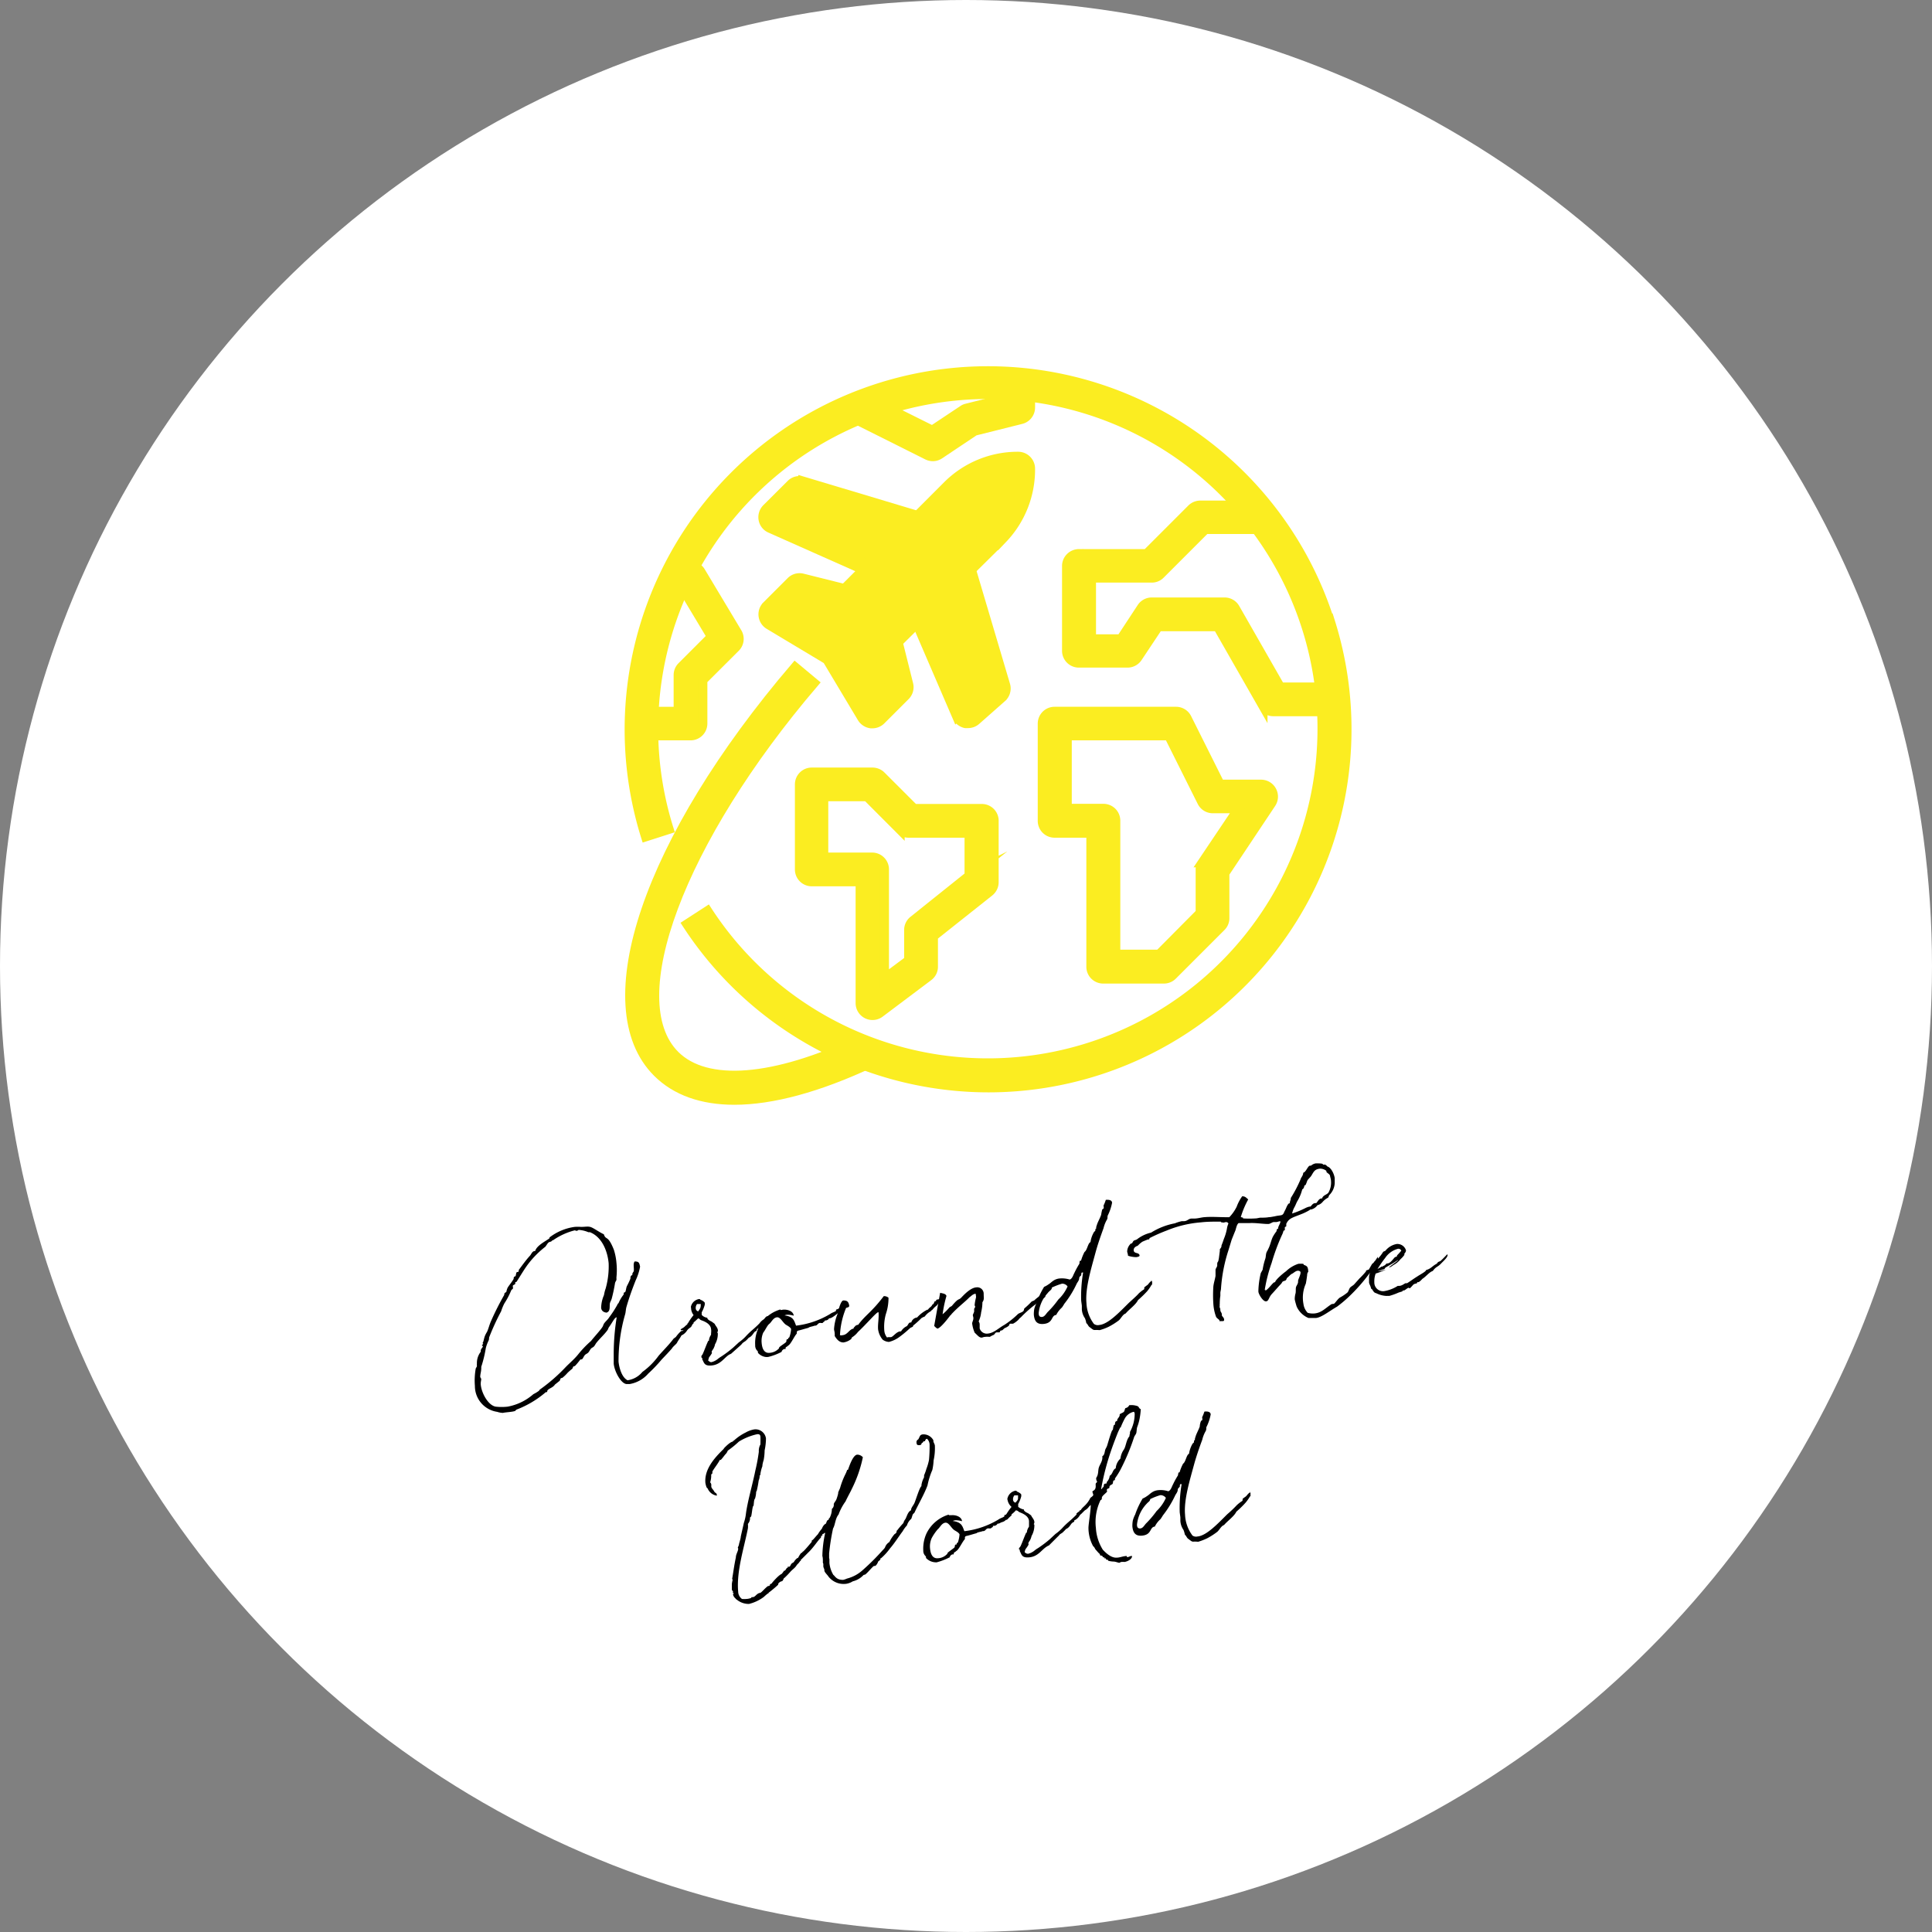 <svg xmlns="http://www.w3.org/2000/svg" height="260" width="260" viewBox="0 0 260 260"><rect x="0" y="0" width="260" height="260" fill="#808080" stroke="none"/><defs><style>.cls-1{fill:#fff;}.cls-2{fill:#fbed21;stroke:#fbed21;stroke-miterlimit:10;stroke-width:1.27px;}</style></defs><title>offer_img03</title><g id="Layer_2" data-name="Layer 2"><g id="レイヤー_1" data-name="レイヤー 1"><circle class="cls-1" cx="130" cy="130" r="130"/><path class="cls-2" d="M179,83.76A48.25,48.25,0,1,0,86.9,112.59l3.12-1a45,45,0,1,1,5.19,11l-2.75,1.78a48.43,48.43,0,0,0,40.58,22,48.23,48.23,0,0,0,46-62.65Z"/><path class="cls-2" d="M123.47,72.8l.94-3.13-16.34-4.9a1.62,1.62,0,0,0-1.63.41l-3.27,3.26a1.65,1.65,0,0,0-.45,1.46,1.61,1.61,0,0,0,.94,1.19l14.71,6.54,1.33-3-12.53-5.57.89-.89Z"/><path class="cls-2" d="M138.66,63.06A1.64,1.64,0,0,0,137,61.43h0a13.37,13.37,0,0,0-9.52,3.94L113.64,79.23,108,77.82a1.63,1.63,0,0,0-1.55.43l-3.27,3.27a1.64,1.64,0,0,0,.32,2.56l7.82,4.69L116,96.59a1.66,1.66,0,0,0,1.21.79h.19a1.64,1.64,0,0,0,1.16-.48l3.27-3.27a1.62,1.62,0,0,0,.43-1.55l-1.41-5.64,14.08-13.94A13.46,13.46,0,0,0,138.66,63.06ZM117.89,84.78a1.64,1.64,0,0,0-.44,1.56L118.86,92l-1.13,1.14-3.83-6.38a1.58,1.58,0,0,0-.56-.56L107,82.35l1.14-1.13,5.64,1.41a1.64,1.64,0,0,0,1.55-.43l14.52-14.52a10.07,10.07,0,0,1,5.45-2.83,10.14,10.14,0,0,1-2.66,5.37Z"/><path class="cls-2" d="M135.32,92.23l-4.91-16.56-3.13.93,4.6,15.56-1,.88-5.45-12.65-3,1.3,6.34,14.71a1.67,1.67,0,0,0,1.15.95,2.21,2.21,0,0,0,.35,0,1.64,1.64,0,0,0,1.09-.41l3.46-3.06A1.63,1.63,0,0,0,135.32,92.23Z"/><path class="cls-2" d="M115.82,140c-11.64,5.52-20.77,6.23-25,2-7.41-7.41.64-28.94,18.72-50.09L107,89.79C87.18,113,79.55,135.4,88.46,144.31c2.49,2.49,6,3.73,10.37,3.73,5.08,0,11.31-1.69,18.39-5Z"/><path class="cls-2" d="M171.15,106.42a1.63,1.63,0,0,0-1.44-.86h-5.53l-4.45-8.9a1.63,1.63,0,0,0-1.46-.91H141.92a1.63,1.63,0,0,0-1.63,1.64v13.07a1.63,1.63,0,0,0,1.63,1.64h4.91v18a1.63,1.63,0,0,0,1.63,1.63h8.17a1.63,1.63,0,0,0,1.16-.48l6.54-6.54a1.6,1.6,0,0,0,.48-1.15v-6.05l6.26-9.39A1.64,1.64,0,0,0,171.15,106.42Zm-9.34,9.67a1.64,1.64,0,0,0-.27.91v5.86L156,128.44h-5.87v-18a1.63,1.63,0,0,0-1.63-1.63h-4.9V99h13.7l4.45,8.9a1.63,1.63,0,0,0,1.46.91h3.49Z"/><path class="cls-2" d="M172.29,92.48l-6.07-10.61a1.63,1.63,0,0,0-1.41-.83H155a1.62,1.62,0,0,0-1.36.73L150.86,86h-4V77.77H155a1.6,1.6,0,0,0,1.15-.48l6.06-6.06h7.5V68h-8.17a1.66,1.66,0,0,0-1.16.47l-6.06,6.06h-9.13a1.64,1.64,0,0,0-1.63,1.64V87.58a1.63,1.63,0,0,0,1.63,1.63h6.54a1.63,1.63,0,0,0,1.36-.72l2.78-4.18h8l6.07,10.62a1.62,1.62,0,0,0,1.41.82h6.54V92.48Z"/><path class="cls-2" d="M132.12,108.83H123l-4.43-4.43a1.66,1.66,0,0,0-1.16-.47h-8.17a1.63,1.63,0,0,0-1.63,1.63V117a1.63,1.63,0,0,0,1.63,1.64h6.54V135a1.64,1.64,0,0,0,2.62,1.31l6.53-4.91a1.6,1.6,0,0,0,.66-1.3V126l7.56-6a1.65,1.65,0,0,0,.61-1.27v-8.18A1.63,1.63,0,0,0,132.12,108.83Zm-1.64,9-7.56,6.05a1.62,1.62,0,0,0-.61,1.27v4.09L119,131.71V117a1.63,1.63,0,0,0-1.64-1.63h-6.53v-8.18h5.86l4.42,4.43a1.64,1.64,0,0,0,1.16.48h8.17v5.75Z"/><path class="cls-2" d="M99.19,85.1l-4.9-8.17a1.64,1.64,0,0,0-1.4-.79H91.25v3.27H92l3.77,6.28-4,4a1.64,1.64,0,0,0-.48,1.16v4.9h-4.9V99h6.54a1.63,1.63,0,0,0,1.63-1.63V91.53L99,87.1A1.63,1.63,0,0,0,99.19,85.1Z"/><path class="cls-2" d="M135.39,51.62v2l-5.3,1.33a1.48,1.48,0,0,0-.51.23l-4.12,2.74-9-4.48L115,56.35l9.81,4.91a1.7,1.7,0,0,0,.73.17,1.65,1.65,0,0,0,.9-.28L131.15,58l6.27-1.57a1.64,1.64,0,0,0,1.24-1.58V51.62Z"/><polygon class="cls-2" points="108.19 71.67 118.71 76.89 113.27 80.56 106.92 80.56 106.92 83.1 113.27 88.18 118.35 93.26 118.35 91.99 119.32 83.37 123.43 81.83 131.05 94.53 133.59 91.99 128.51 76.75 134.86 69.13 136.13 62.78 132.32 65.32 124.41 73.08 108.19 66.59 105.65 70.4 108.19 71.67"/><path d="M80.9,176a4.52,4.52,0,0,1,.38-1.71,5.16,5.16,0,0,1,.23-.9,11,11,0,0,0,.4-3.38c-.14-1.58-.85-3.45-2.41-4.14-.15-.09-.27,0-.38-.07a3.93,3.93,0,0,0-1.18-.28c-.19,0-.22.12-.28.12a.68.68,0,0,1-.3-.07,9,9,0,0,0-2.91,1.32c-.14.07-.11,0-.2.12s-.3.09-.44.21-.29.4-.42.56a12.47,12.47,0,0,0-2.19,2.17c-.6.76-1.1,1.65-1.68,2.54-.06.08-.19,0-.18.14s0,.08,0,.14-.24.16-.3.21,0,.27,0,.38-.21.18-.26.33a10.07,10.07,0,0,1-.9,1.71,6.48,6.48,0,0,0-.44,1.07A31.88,31.88,0,0,0,65.82,180c0,.09,0,.28-.07.41a5.21,5.21,0,0,0-.37,1,16.53,16.53,0,0,1-.62,2.55,1,1,0,0,1,0,.27c0,.35-.14.72-.13,1.07,0,.08.12.17.13.3s-.09.4-.06.75c.11,1.15,1,2.77,2,2.95a7.15,7.15,0,0,0,1.62,0,7.22,7.22,0,0,0,3.46-1.68,4.7,4.7,0,0,0,.73-.44c.06-.05.11-.16.17-.2a23.34,23.34,0,0,0,3.52-3.08c.53-.53,1.09-1,1.58-1.6a14,14,0,0,1,1.76-1.84c.41-.53,1.3-1.49,1.53-1.88.1-.14.12-.32.23-.48.22-.31.51-.52.69-.83a14.14,14.14,0,0,0,1.1-1.7c0-.08.14-.18.16-.22a4.75,4.75,0,0,1,.65-1.1c.07-.09,0-.21.08-.3s.16,0,.17-.1c.11-.23.1-.52.22-.78a9.87,9.87,0,0,0,.47-1c0-.09,0-.25.07-.36s.2-.08.19-.18a.61.61,0,0,0,0-.13,1.49,1.49,0,0,1,.18-.3c.09-.43-.13-1,.13-1.34.58,0,.62.19.73.7a7.34,7.34,0,0,1-.6,1.86c-.49,1.25-.84,2.21-1.22,3.51-.1.3-.1.68-.18,1a22.65,22.65,0,0,0-.9,6.37c0,.2.23,2.05,1.21,2.55a3.14,3.14,0,0,0,2-1.12,9.68,9.68,0,0,0,2.19-2.19c.53-.61,1.46-1.54,2-2.28.07-.07.25-.17.33-.26.18-.26.63-.78.78-.79s.06,0,.1,0,.08,0,.17-.22.82-.74.82-.76c.07-.2,0-.2.35-.33,0,1-.38.72-.76,1.3a1.76,1.76,0,0,1-.73.62c-.14.31-.42.64-.6,1-.12.2-.52.47-.69.77-.36.41-.82.9-1.35,1.45a20.1,20.1,0,0,1-1.82,1.91,4.25,4.25,0,0,1-2.51,1.41h-.41c-.75-.06-1.63-1.68-1.73-2.75,0-.41,0-.79,0-1.23a31.31,31.31,0,0,1,.4-5,.07.07,0,0,0,0,0c-.27,0-.56.67-1,1.27-.12.13-.14.34-.27.5-.41.56-1,1.08-1.45,1.65-.11.13-.21.37-.35.51s-.31.17-.42.32-.22.38-.35.51-.32.18-.45.33-.2.35-.31.49-.24.06-.3.11a8.61,8.61,0,0,1-.69.83c-.06.07-.21.06-.26.13s-.08.25-.16.3-.41.33-.62.54a4.59,4.59,0,0,1-.63.61c0,.05-.2.06-.26.11s-.1.26-.15.33l-.64.51c-.22.35-.64.47-.88.66s-.1.26-.19.33-.19,0-.24.1a13.24,13.24,0,0,1-3.81,2.26c-.16.06-.19.2-.27.21-.4.14-1.27.16-1.6.25a2.67,2.67,0,0,1-.78-.14,3.51,3.51,0,0,1-3-3.48,9.1,9.1,0,0,1,.1-2.27c0-.17.19-.27.17-.47s0-.21,0-.29a2.46,2.46,0,0,1,.52-1.58.48.48,0,0,1,0-.17c0-.2.29-.44.28-.54s-.11-.09-.12-.15.14-.12.17-.23l0,0s-.09-.05-.09-.09h0c.17-.18.15-.6.38-1.09a4.36,4.36,0,0,1,.23-.42c.21-.46.29-.9.55-1.48a36.72,36.72,0,0,1,1.76-3.48c0-.07,0-.21.1-.28s.14-.08.18-.12a2.53,2.53,0,0,1,.14-.49c.08-.22.57-.78.82-1.22.06-.11,0-.21.08-.3s.16-.07.2-.12.07-.36.12-.47.22-.06.28-.13,0-.23.08-.29c.33-.43.9-1.25,1.45-1.84.19-.2.3-.61.63-.64h.08c.2-.75,1.44-1.34,1.92-1.71,0,0,0-.17.09-.18a7.12,7.12,0,0,1,3.3-1.36,6.24,6.24,0,0,1,.87,0c.67,0,1-.13,1.46.09s1.06.66,1.6.9c.29.88.52,0,1.35,2.08a8,8,0,0,1,.35,1.77,9.54,9.54,0,0,1,0,1.93.2.2,0,0,0,0,.09c0,.08,0,.18,0,.26s-.14.24-.19.43a21.57,21.57,0,0,1-.45,2.12c-.07.22-.19.41-.24.6-.08.47.1,1.1-.46,1.27C81.08,176.58,80.93,176.28,80.9,176Z"/><path d="M103.3,177.24a.19.19,0,0,0,0,.1c0,.23-.35.47-.67.81a1.81,1.81,0,0,1-.71.69h0c-.1,0-.05.17-.09.22s-.21.12-.29.19c-.22.27-.36.59-.78.78a4.18,4.18,0,0,1-.42.43s-.37.24-.43.31-.07.11-.32.34l-1.19,1.06c-.08.05-.22.1-.3.15-.7.46-1.14,1.33-2.34,1.44-1,.09-1-.37-1.26-.84,0-.09.06-.11,0-.15s-.11-.07-.11-.14,0-.08,0-.15l.16-.22c.28-.61.49-1.25.75-1.79,0-.06.12,0,.12-.11a.61.61,0,0,1,0-.11,1.69,1.69,0,0,1,.27-.62s0-.06,0-.13.05-.41,0-.64c-.05-.6-.66-.94-1.13-1.12-.63-.22-.19-.21-.63-.32,0,.05-.06.07-.1.11-.4.41-.52.43-.52.49l.08,0h0s-.06.08-.29.29l-.08.07a2.41,2.41,0,0,1-.32.32l-.12,0a1,1,0,0,1-.6.33c-.2,0-.37,0-.38-.09s.38-.24.53-.4l0,0a.06.06,0,0,1,0,0h0a3.1,3.1,0,0,1,.37-.32c0-.07,0-.13.07-.13h0a7.83,7.83,0,0,1,.77-1.11A1.63,1.63,0,0,1,93,176a.33.33,0,0,1,0-.23,1.35,1.35,0,0,1,1.08-.95c.18,0,.17.13.22.12s.45.19.55.39a1.7,1.7,0,0,0,0,.23v0a4.4,4.4,0,0,1-.42,1.05v.09a1.49,1.49,0,0,1,0,.25,1.24,1.24,0,0,0,.76.39v.06c0,.1.2.29.56.44,0,0,.42.3.43.32.13.3.39.5.43.85a.36.36,0,0,1-.1.3.16.16,0,0,1,.09.14,2.77,2.77,0,0,1-.38,1.47,1.39,1.39,0,0,1-.15.45c-.06.19-.14.22-.25.43s0,.21,0,.28a5.15,5.15,0,0,1-.4.59c-.11.33,0,.07-.13.41.14.11.25.25.46.23a2.19,2.19,0,0,0,.89-.46,4.6,4.6,0,0,1,.45-.31,15.54,15.54,0,0,0,1.59-1.2l.75-.69a6.18,6.18,0,0,0,.85-.72c.85-.93,1-.9,1.93-1.84a1.89,1.89,0,0,1,.59-.55c.14-.13.26-.39.48-.41a.14.14,0,0,1,.11,0A.91.91,0,0,1,103.3,177.24Zm-9-1.55a.54.54,0,0,0,0-.2l-.49,0a.83.83,0,0,0-.18.6.44.44,0,0,0,.33.39C94.12,176.23,94.33,176,94.29,175.69Z"/><path d="M113.05,176c.09,0,.09.05.15.05a.19.19,0,0,0,.08-.05l-.11.42a2.1,2.1,0,0,1-.27.19c-.23.17-.9.77-1.23.8-.07,0-.07,0-.09,0a.58.58,0,0,1-.45.29H111s0,0,0,.06-.22.14-.27.27a.68.68,0,0,1-.33,0c-.35,0-.37.35-.68.37h-.1c-.22.11-.71.15-.82.29-.67.18-.79.23-1.46.4-.19.18-.06.23-.13.4-.36.39-.8,1.45-1.16,1.6,0,.07-.34.2-.33.3s0,.1,0,.15h-.16a.52.52,0,0,0-.38.39,7.74,7.74,0,0,1-1.75.67,1.34,1.34,0,0,1-.48,0,1.65,1.65,0,0,1-.91-.5c-.09-.08,0-.21-.09-.28a1,1,0,0,1-.32-.79,4.69,4.69,0,0,1,3.4-4.81v0s0,.08.06.08l.29-.05c.56-.05,1.37.17,1.44.81a3,3,0,0,0-.9-.13,1.23,1.23,0,0,0-.34.09c1.19.16,1.28.67,1.55,1.38a11.55,11.55,0,0,0,4.57-1.56c.34-.24.48-.21.82-.43a.23.23,0,0,1,0-.17,1.75,1.75,0,0,0,.4-.16Zm-6.59,2.84c-.13-.26-.5-.44-.69-.56-.45-.3-.74-1.08-1.24-1s-.71.66-1,.88-.56.88-.81,1.17a2.76,2.76,0,0,0-.22,1.39c.05.64.27,1.41,1.05,1.34a1.86,1.86,0,0,0,1.22-.54c.06,0,.06-.18.14-.25.25-.21.59-.42.8-.59s.06-.27.17-.41.21,0,.2-.08,0-.08,0-.12.1,0,.15-.12A3.83,3.83,0,0,0,106.46,178.87Z"/><path d="M126.36,175.28l-.24.35-.38.33-.32.36-.07,0s0,.07-.09.14a2.41,2.41,0,0,0-.81.71,3,3,0,0,0-.44.21,11.5,11.5,0,0,1-1.11,1s-.05.17-.07.17c-.18.1-.26.09-.41.23a15.53,15.53,0,0,1-1.38,1.14,3.93,3.93,0,0,1-1.41.67,1.58,1.58,0,0,1-.84-.3,2.75,2.75,0,0,1-.62-1.4c-.06-.68.13-1.48.06-2.29,0,0,0,0-.06,0-.23,0-1.58,1.6-2.71,2.65a3,3,0,0,1-.79.72c-.07.07-.08.21-.16.26a2.16,2.16,0,0,1-1,.43c-.51,0-.84-.32-1.18-.87a1.63,1.63,0,0,0,0-.31c0-.21-.07-.41-.09-.6a6.56,6.56,0,0,1,.49-2.1c.1-.5.41-1.73.76-1.77.55,0,.68.19.78.62s-.43.24-.45.49a10.76,10.76,0,0,0-.78,3.56.62.62,0,0,0,.36,0c.68-.06.88-.8,1.47-.88v0c0-.23.21-.2.21-.37h0c.12,0,.15-.11.3-.13l.1,0c1-1.35,1.84-1.73,3.45-3.87a.91.91,0,0,1,.64.21,6.67,6.67,0,0,1-.36,2.22A6.37,6.37,0,0,0,119,179a1.7,1.7,0,0,0,.38,1,.39.39,0,0,1,.14-.05c.1,0,.23,0,.34,0,.32,0,.74-.73,1.29-.78h.11a1.78,1.78,0,0,1,.71-.67c.2-.06.28-.5.51-.52a.29.29,0,0,1,.15,0,.93.93,0,0,1,.79-.68,4.63,4.63,0,0,1,1.38-1.05h.08c.25-.38.41-.29.62-.72h0c.21,0,.21-.41.34-.42h.06c.06,0,.08,0,.08-.07s0,0,0-.05,0-.09.42-.15Z"/><path d="M130.83,178.11c0-.22.19-.47.16-.76,0-.1-.06-.24-.07-.35s.19-.39.18-.57,0-.16,0-.27.15-.16.13-.36c0,0-.06-.08-.07-.16a6.38,6.38,0,0,1,.18-1,0,0,0,0,0,0,0l0,0a.57.57,0,0,0,0-.23,1.44,1.44,0,0,0-.05-.31c-.39.06-.55.3-.81.47-.66.68-1.56,1.33-2.45,2.3,0,.07-.11.11-.15.16s-1.24,1.69-1.73,1.77a1.58,1.58,0,0,1-.43-.37l.8-4.45c.34.09.74.1.85.42a17.13,17.13,0,0,0-.52,2.47,7.11,7.11,0,0,0,.91-.91c.12-.11.22-.12.34-.22,1-1.19.85-.68,1.28-1.13s1.24-1.3,2-1.36a.86.86,0,0,1,1,.84c0,.63.09.78-.17,1.16a5.77,5.77,0,0,1-.17,1.34,3.83,3.83,0,0,1-.34,1.24.71.71,0,0,1,.14.38c0,.18,0,.4,0,.56a1,1,0,0,0,1.14.69c.76-.07,1.48-.78,2.16-1.15a11.45,11.45,0,0,0,1.84-1.46c.19-.16.5-.21.69-.37s.09-.32.21-.42a10.85,10.85,0,0,0,.94-.89c.09-.07.28-.11.38-.18.38-.37.6-.47,1-.83a8.31,8.31,0,0,1,.76-.78c.06,0,.1.24.11.3,0,.33-.22.4-.34.59s0,.24-.1.28c-.21.25-.92.44-1,.78a16.3,16.3,0,0,0-2.25,1.95c-.33.25-.19.24-.52.5a2.75,2.75,0,0,1-.53.36H136c-.35,0,.18.18-.8.6-.1.07-.21.2-.31.27s-.2,0-.28.11,0,.17-.17.18h-.25c-.3,0-.28.25-.48.35-.4.16-.42.25-.56.26a2.21,2.21,0,0,0-.56,0c-.21,0-.35.09-.49.1-.33,0-.51-.28-.93-.66A4.41,4.41,0,0,1,130.83,178.11Z"/><path d="M147.94,178.31c1.22-.11,2.77-1.79,4-3,.23-.21,1.12-1,1.3-1.24a6,6,0,0,1,.58-.47c.2-.1.16-.1.18-.37a1.35,1.35,0,0,0,.25-.19l0,0a1,1,0,0,0,.25-.19c.37-.49.44-.41.44-.45a.21.21,0,0,1,0-.12,1.27,1.27,0,0,1,.12.26.74.74,0,0,0,0,.31l-.1.07a5.08,5.08,0,0,1-.6.87,15.29,15.29,0,0,1-1.22,1.18c-.26.59-1.26,1.3-1.65,1.79-.4.14-.59.62-.91.92a9.16,9.16,0,0,1-1.38.87A6.85,6.85,0,0,1,148,179h-.06c-.9-.08-.57.16-1.3-.4-.18-.1-.27-.43-.45-.54a3.16,3.16,0,0,0-.18-.65,2.32,2.32,0,0,1-.42-1.2c0-.15,0-.31,0-.44s-.06-.47-.09-.74a19.08,19.08,0,0,1,.26-3.78l-.12,0c-.17,0-.1.3-.14.37s-.21.16-.26.33c0,.35-.2.54-.34.8a13.4,13.4,0,0,1-1.67,2.71,5.44,5.44,0,0,1-.32.5,3.39,3.39,0,0,0-.77,1c-.72.06-.35,1.09-1.71,1.21-.83.07-1.21-.3-1.3-1.23a3.92,3.92,0,0,1,.06-.8,3.69,3.69,0,0,1,.32-.81,10.09,10.09,0,0,1,1-2.15,3.1,3.1,0,0,0,.61-.35c.33-.17.66-.7,1.48-.78a3.59,3.59,0,0,1,1.37.15c.36-.16.44-.58.62-.91a12.07,12.07,0,0,1,.68-1.24c0-.09,0-.38.11-.39h.1a6.21,6.21,0,0,1,.47-1.18c.36-.22.46-1.2.8-1.32a3.69,3.69,0,0,1,.46-1.33c0-.06.21-.16.2-.26s0-.08,0-.13.12-.09.11-.13,0-.25.07-.38c.11-.43.42-.93.6-1.45a5,5,0,0,1,.13-.65c0-.11.13-.12.19-.2s0-.29,0-.4a4.49,4.49,0,0,0,.24-.56v0c0-.09.07-.12.06-.2.6-.05.82.12.85.38a6.5,6.5,0,0,1-.59,1.74c-.05.17,0,.38-.08.5a4.29,4.29,0,0,0-.48,1.19c-.43,1.18-.81,2.27-1.1,3.36-.56,2.08-1.38,4.71-1.2,6.71a5,5,0,0,0,1,2.81A.88.88,0,0,0,147.94,178.31Zm-6.39-5c0,.25-.28.38-.45.58a4.72,4.72,0,0,0-1.32,2.82c0,.25.05.55.44.52s.56-.47.85-.74a12.65,12.65,0,0,0,1.35-1.6,5.47,5.47,0,0,0,1.25-1.77.9.9,0,0,0-.74-.37A8.67,8.67,0,0,0,141.55,173.28Z"/><path d="M185.46,169.8a6.93,6.93,0,0,1-1.17,1.58,23.61,23.61,0,0,1-2.8,3.16,16.94,16.94,0,0,1-1.55,1.3c-1,.57-2.09,1.46-2.85,1.53-.33,0-.72,0-1,0a3,3,0,0,1-1.59-1.54s-.23-.72-.26-1a2.82,2.82,0,0,1,.11-.78c.06-.28,0-.65.07-.86s.29-.46.27-.73c0,0,0,0,0-.08,0-.2.36-.84.33-1.15,0-.16-.23-.23-.35-.22-.31,0-.63.35-.8.41s-.46.41-.67.56c-.06.09-.08.25-.18.32s-.34.12-.4.17-.13.21-.22.31c-.36.36-.77.86-1.23,1.35s-.41,1-.82,1-1-1-1-1.32c0,0,0-.1,0-.11v-.08a11.54,11.54,0,0,1,.32-2.29s.25-.46.25-.46a8.69,8.69,0,0,1,.36-1.48c.08-.24.06-.53.14-.78s.18-.31.22-.46c.32-.59.38-1.11.64-1.68a5.33,5.33,0,0,1,.49-.75c.07-.13,0-.35.24-.37v-.08c0-.25.32-.64.3-.9a.25.25,0,0,0-.18,0,3.11,3.11,0,0,1-.36.09s-.17,0-.35,0-.38.18-.65.25c-.55.05-1.88-.18-2.64-.11H168c-.14,0-.33,0-.5,0l-.28,0-.54,0c-.27.22-.34.78-.43,1s-.41,1-.51,1.27l-.43,1.41a21.2,21.2,0,0,0-1,5.24s-.09.42-.08.46l0,.4a7,7,0,0,0-.08,1.1.69.69,0,0,0,0,.25.3.3,0,0,0,0,.21.4.4,0,0,0,.08.2.51.51,0,0,0,0,.17c0,.24.18.31.2.56a.52.52,0,0,1,0,.17c.08.14.28.3.3.49s0,.25-.19.26l-.24,0c-.09,0-.15,0-.16.09v-.06c0-.27-.36-.34-.49-.62a6.15,6.15,0,0,1-.36-1.69,17.67,17.67,0,0,1,0-2.41c.06-.48.21-.91.29-1.39,0-.25,0-.54,0-.79s.25-.4.23-.69a.76.76,0,0,1,0-.14c0-.25.1-.24.15-.41l.07-.34.13-1c0-.06,0-.15,0-.21s.25-.23.22-.52c.12-.28.22-.58.33-.9a6.53,6.53,0,0,0,.43-1.51,3,3,0,0,1,.18-.56c-.1-.09-.13-.2-.37-.17,0,0-.14,0-.21.06.13,0-.35,0-.44-.07v-.06c-1,0-1.87,0-2.69.1a15.12,15.12,0,0,0-4.6,1.1,22.39,22.39,0,0,0-2.27,1c-.08,0,0,.18-.17.2h-.12c.06,0-.36.14-.72.31a3.48,3.48,0,0,0-.62.54s-.59.15-.54.63.74.22.79.69c0,.15-.36.2-.46.21a3.68,3.68,0,0,1-1.1-.19c0-.25-.1-.41-.11-.57a1.51,1.51,0,0,1,.43-1c0-.07.16-.06.22-.11s.14-.28.25-.35.31-.09.44-.19a4.77,4.77,0,0,1,1.88-.89,9.18,9.18,0,0,1,3.2-1.25,5.31,5.31,0,0,1,.93-.29l.27,0c.47,0,.6-.31,1-.35l.35,0c.51,0,.94-.14,1.33-.18,1.09-.1,1.93,0,3.44,0a5.6,5.6,0,0,0,1-1.42,5.69,5.69,0,0,1,.74-1.4c.44,0,.57.24.81.42a12.23,12.23,0,0,0-1,2.38l.3.08a.46.46,0,0,1,0,.1,13.38,13.38,0,0,0,1.68,0c.2,0,.45-.08.65-.1.39,0,.77,0,1.16-.07.23,0,.45-.06.72-.1.93-.23,1.12,0,1.35-.64a4.92,4.92,0,0,0,.23-.46s.25-.65.44-.66h.06c0-.31.15-.43.14-.72a17.39,17.39,0,0,0,1.31-2.5c.09-.32.35-.49.36-.89.36-.13.5-.64.8-.92.1-.07.21,0,.31-.09a1.25,1.25,0,0,1,.6-.26c.08,0,.69,0,.83.05s.12.13.2.12h.12a.12.12,0,0,1,.09,0,.07.07,0,0,1,0,0s.2.1.29.24c.52.16.92,1,1,1.58,0,.16,0,.3,0,.41s0,.2,0,.27a2.44,2.44,0,0,1-.75,1.62s-.11.3-.13.32a2.46,2.46,0,0,0-.72.55,1.33,1.33,0,0,1-.65.45h-.06a1.44,1.44,0,0,1-.88.6h-.06a.13.13,0,0,0-.12.07,7.38,7.38,0,0,1-.87.45c-1.44.59-1.9.61-2.28,1.41,0,.07,0,.19,0,.3s-.18.08-.19.16,0,.25,0,.34-.18.1-.19.16-.1.36-.19.52a27.65,27.65,0,0,0-1.4,3.78,20.6,20.6,0,0,0-.93,3.65.37.37,0,0,0,.09-.09c0,.06,0,.1,0,.17s0,0,0,0c.46-.23,1-1.11,1.23-1.13a.12.12,0,0,1,.08,0c0-.27.94-1.1,1.47-1.48a4.33,4.33,0,0,1,1.65-1,3.6,3.6,0,0,1,.65,0c.06,0,.07.14.11.14.35.15.52.18.57.76a1.11,1.11,0,0,1,0,.23s-.08,0-.08.05v.06c0,.06-.06,0-.05.11s-.12,1-.19,1.32a4.62,4.62,0,0,0-.32,2.71,2.13,2.13,0,0,0,.57,1.21,2.44,2.44,0,0,0,.9.09c1-.09,1.49-.74,2.31-1.25.1-.05.27,0,.39-.1s.52-.67.74-.79a6.36,6.36,0,0,0,1-.67c.16-.14.23-.52.38-.68s.43-.29.56-.45l.7-.78a10.54,10.54,0,0,0,.87-.94s0-.14.05-.14a2.87,2.87,0,0,0,.34-.12s.43-.76.45-.77a.78.78,0,0,0,.28-.29c.08-.11,0,.1.46-.65Zm-11.57-6.49a12,12,0,0,0,1.76-.72,2.43,2.43,0,0,1,.56-.21h.13c.21-.16.29-.44.66-.47h.14c.21-.23.35-.6.69-.63h.09c.12-.45.64-.48.86-.79a2.72,2.72,0,0,0,.34-1.57c0-.22-.09-.44-.13-.69s-.47-.39-.49-.56a.87.87,0,0,1,0-.1,1.38,1.38,0,0,0-.82-.3c-.82.07-.89.47-1.24,1-.13.18-.34.37-.45.52s-.12.34-.29.67c0,.07-.08,0-.14.08s-.05.41-.31.52a5.72,5.72,0,0,1-.68,1.62c-.11.2-.24.56-.37.78A2.91,2.91,0,0,0,173.89,163.31Z"/><path d="M194.81,168.89c0,.31-.46.73-.82,1.09-.51.57-.71.42-1.17,1.06-.5.17-.9.75-1.4,1.06,0,0-.37.43-.56.45h-.14s0,.13-.05.15-.29.07-.39.12-.47.54-.57.55-.09-.08-.11-.07c-.2,0-.49.35-.69.37h-.1c-.07,0-.08.13-.1.13s-.32.09-.5.15a8.73,8.73,0,0,1-1.25.45,1.57,1.57,0,0,0-.33,0h-.06a3.45,3.45,0,0,1-1.37-.37c-.42-.07-.46-.56-.67-.59-.13-.52-.26-.59-.29-.86,0-.11,0-.34,0-.52s0-.17,0-.25a3.63,3.63,0,0,1,.43-1.28,4.66,4.66,0,0,0,.61-1,4.88,4.88,0,0,0,.86-1.06c.08-.06.22-.1.3-.15a2.52,2.52,0,0,1,1.53-.91,1.21,1.21,0,0,1,1.24.85c0,.08,0,.19-.19.43a.6.6,0,0,1-.07.11H189s0,0,0,.07a3.17,3.17,0,0,1-.53.59,2.84,2.84,0,0,1-.87.74c-.2.1-.36.32-.69.37.11-.15,1.19-.87,1.26-1-.08,0-.55.34-.73.44l-1,.58-.12.18-.93.31.51-.06s0,0,0,0,.49-.15.59-.16,0,0,0,0a9.74,9.74,0,0,1-1.36.53h0a3.08,3.08,0,0,0-.18,1.18,1.17,1.17,0,0,0,1.29,1.19,4.85,4.85,0,0,0,1.86-.71h.15c.45,0,.76-.34.92-.36h.19c.84-.54.51-.36,1.51-1,.35-.22,1.06-.6,1.05-.78v0c.57-.12.87-.54,1.28-.76s.07-.24.63-.43c.35-.3.91-.92.95-.92h0v0A.19.19,0,0,1,194.81,168.89Zm-9.44,1.91c.19-.16.42-.22.57-.38v0a.11.11,0,0,1,0,.07l.48-.25c0-.07.21-.21.21-.21s0,0,.06,0c.4,0,.74-.54,1-.81.08-.07.28-.11.3-.15s0-.13.05-.16a7.35,7.35,0,0,0,.54-.6.41.41,0,0,0-.46-.25,3,3,0,0,0-1.71,1.23A14.86,14.86,0,0,0,185.37,170.8Z"/><path d="M100.47,215.18a2.13,2.13,0,0,0,.63-.14s0-.1.07-.11a.33.33,0,0,0,.15,0c.33,0,.51-.53,1-.57.21-.1.57-.57,1-.9,0,0,.31-.05.3-.15s0-.08,0-.1.24-.09.24-.13.9-1.1,1.32-1.26a2.25,2.25,0,0,0,.33-.44s.07,0,.09,0c.23-.17.21-.4.42-.41a.49.49,0,0,1,0-.13c0-.06,0,0,.05,0l.15,0c.1,0,.18-.24.27-.37s.38-.23.37-.31v0s.29-.46.55-.52a3.59,3.59,0,0,1,.42-.67s.11,0,.1,0c.38-.65-.53.74,1.28-1.44.06-.07,0-.25.1-.26s.48-.52.76-.8a4.54,4.54,0,0,1,.54-.75,1.42,1.42,0,0,1,.36-.57s.14-.08.18-.12.09-.32.21-.44a.27.27,0,0,0,.2-.3s.06,0,.08,0a2.69,2.69,0,0,0,.31-1.23.68.68,0,0,0,.26-.55.57.57,0,0,1,0-.12c.08-.23.25-.37.34-.59s.26-.79.25-.87,0,0,0-.06.18-.44.25-.61a10.33,10.33,0,0,1,.71-1.85,4,4,0,0,0,.25-.6s.1,0,.1,0c.12-.28.63-2,1.25-2.05a1,1,0,0,1,.76.35,17.35,17.35,0,0,1-1.54,4.37c0,.05-.53,1-.79,1.57a7,7,0,0,0-.94,1.77c-.45.52-.45,1.41-.74,1.87a28.88,28.88,0,0,0-.53,3.37v0a.41.41,0,0,0,0,.1c0,.23,0,.34,0,.55a.18.18,0,0,1,.05.11v0h-.08s.07,0,.07.06,0,.27,0,.46a3.87,3.87,0,0,0,.52,1.59c.26.2.41.65,1.22.68,0,0,.07,0,.11,0a2.28,2.28,0,0,0,.5-.17,5,5,0,0,0,2.16-1.17,31.09,31.09,0,0,0,2.64-2.63s.31-.3.34-.42a1.36,1.36,0,0,1,.58-.7,4.65,4.65,0,0,1,.69-1.06s.14-.07.23-.19,0-.26.16-.36a11.44,11.44,0,0,1,.81-.95,1.28,1.28,0,0,1,.26-.52c.2-.35.33-1,.76-1.19,0-.33.26-.58.44-.93s.74-2.31,1-2.34H124s0-.06,0-.1a3.09,3.09,0,0,1,.32-1c.08-.11,0-.29.07-.42a5.41,5.41,0,0,0,.28-.79,6.81,6.81,0,0,0,.35-1.2,18.93,18.93,0,0,0,.08-2.08,1.11,1.11,0,0,0-.34-.76c-.14,0-.24.13-.28.32h-.1c-.15,0-.17.22-.29.23s0,.27-.33.3-.4-.07-.42-.34a.4.4,0,0,1,.23-.43c.25-.38.17-.64.66-.68a1.5,1.5,0,0,1,1.38.8.45.45,0,0,1,0,.11c0,.16.18.38.2.6a7.63,7.63,0,0,1-.17,2v0a7.51,7.51,0,0,1-.17,1.28,10.15,10.15,0,0,0-.65,2.08c-.46,1.24-1.24,2.54-1.76,3.68a1.64,1.64,0,0,0-.19.19c-.06,0-.16.51-.25.64a1.83,1.83,0,0,0-.57.88,3.79,3.79,0,0,0-.57.78c-.46.59-1.06,1.57-1.7,2.3a7.73,7.73,0,0,1-1.21,1.33h-.08v.06c0,.21-.24.27-.35.45.08-.07-.2.51-.39.53h-.12c-.13,0-.82.86-1.13,1.1-.07.09-.2.06-.3.13a2.91,2.91,0,0,1-1.44.84,2.34,2.34,0,0,1-.88.33,2.6,2.6,0,0,1-2.41-1c-.1-.18-.51-.54-.53-.78,0-.05,0-.09,0-.13s-.14-.32-.14-.43l0-.32a1.07,1.07,0,0,0-.06-.19.17.17,0,0,1,0-.1c0-.27,0-.56-.07-.79a15.28,15.28,0,0,1,.38-3.1.07.07,0,0,0-.06,0c-.13,0-.07.11-.24.13s0,.23-.12.24-.09-.06-.11,0,0,.21-.08.29c-.36.33-1,1.36-1.7,2-.1.11-1,1-1,1s.05.08.05.1a0,0,0,0,1,0,0h-.1a2.46,2.46,0,0,1-.44.52c-.25.44-.55.57-.89.95a10.81,10.81,0,0,1-.83.85c0-.17-.15.41-.32.42s-.49.25-.48.38,0,0,0,.06-1,.9-1.31,1.11c0,.05,0,.08,0,.09s-.06,0-.08,0a6.15,6.15,0,0,0-.54.46,5.52,5.52,0,0,1-2,.95,2.52,2.52,0,0,1-1.72-.64c-.06,0-.07,0-.07-.07a1.06,1.06,0,0,1-.36-.53v-.06s0,0,.08-.11-.11,0-.11-.1.06-.21,0-.21a.34.34,0,0,1-.13-.28c0-.14,0-.33,0-.54a1.43,1.43,0,0,0,0-.16,5.72,5.72,0,0,1,.11-.57s-.07-.06-.07-.1a.06.06,0,0,1,0,0c.16-.91.27-1.83.5-2.89,0-.44.34-.88.31-1.21,0,0-.05-.08-.05-.1v0l.15-.37s0,0,0,0c0-.18.25-.85.25-1.12.13-.6.25-1.08.41-1.83a6.09,6.09,0,0,0,.26-1.06c.21-1.78.89-4,1.29-6a23.37,23.37,0,0,0,.47-2.53,1.8,1.8,0,0,1,.22-1,2,2,0,0,1,0-.24c0-.17,0-.36,0-.54,0-.37,0-.62-.45-.58A8,8,0,0,0,99.44,194a13.33,13.33,0,0,1-1.5,1.22,1.41,1.41,0,0,1-.37.55s-.52.69-.58.7h-.12c-.27.54-.77,1.13-1,1.56v.17c0,.18-.09.13-.16.24a3.07,3.07,0,0,1-.14,1.05.48.48,0,0,1,.15.28,1.77,1.77,0,0,1,0,.23c0,.29.25.43.38.69s.35.2.37.49c0,0,0,.06,0,.1a1.6,1.6,0,0,1-1.25-1c-.09,0-.18-.15-.29-.7-.16-1.75,1.07-3.25,2.43-4.56a1.35,1.35,0,0,1,.28-.33v0s.64-.66,1-.69V194c0-.07,0-.11.11-.12a6.66,6.66,0,0,1,1.6-1.1,3.47,3.47,0,0,1,1.17-.42,1.42,1.42,0,0,1,1.56,1.21,7.84,7.84,0,0,1-.18,1.62,7.43,7.43,0,0,1-.13,1.3,3.76,3.76,0,0,0-.17.72s0,.06,0,.1v0a4.79,4.79,0,0,0-.29,1.23s-.08,0-.08.05,0,.06,0,.1a1.63,1.63,0,0,1-.13.55,12.41,12.41,0,0,1-.24,1.29c0,.12-.09.15-.1.26a3.61,3.61,0,0,1-.15.88c-.15.14-.14.51-.19.89,0,.09-.13.18-.12.28-.09.38-.11.78-.2,1.18,0,.11-.18.14-.17.27s0,.1,0,.16a1.2,1.2,0,0,1-.28.63,2.88,2.88,0,0,1,0,.6c-.5,2.56-1.56,5.77-1.31,8.5a1.25,1.25,0,0,0,.51,1A3.4,3.4,0,0,0,100.47,215.18Z"/><path d="M135.72,203.64c.08,0,.09.05.15.05s0,0,.08-.05l-.11.42a1.85,1.85,0,0,1-.27.19c-.24.17-.91.77-1.24.8-.06,0-.06,0-.08,0a.58.58,0,0,1-.46.29h-.16s0,0,0,.06c0,.17-.22.15-.27.28a1.26,1.26,0,0,1-.34,0c-.35,0-.36.34-.67.37h-.1c-.22.1-.71.14-.83.28-.67.18-.79.24-1.46.4-.19.18-.06.23-.12.41-.36.38-.81,1.44-1.17,1.6,0,.06-.33.19-.32.3s0,.1,0,.14h-.16a.51.51,0,0,0-.38.39,8.51,8.51,0,0,1-1.75.68,1.86,1.86,0,0,1-1.4-.54c-.09-.08,0-.2-.09-.28a1,1,0,0,1-.32-.78,4.94,4.94,0,0,1,.42-2.26,4.89,4.89,0,0,1,3-2.56v0s0,.08.07.08l.29,0c.55-.05,1.36.17,1.44.81a3.11,3.11,0,0,0-.9-.13,1,1,0,0,0-.35.1c1.2.16,1.29.67,1.56,1.37a11.44,11.44,0,0,0,4.57-1.56c.33-.23.48-.21.81-.42,0,0,0-.15,0-.17s.24-.07.4-.16Zm-6.59,2.84c-.13-.26-.5-.43-.7-.56-.44-.29-.74-1.08-1.23-1s-.71.66-1,.88a6.71,6.71,0,0,0-.81,1.18,2.72,2.72,0,0,0-.23,1.39c.06.64.27,1.4,1.06,1.33a1.77,1.77,0,0,0,1.21-.54c.06,0,.07-.18.15-.24.25-.21.58-.43.79-.6s.06-.27.18-.41.2,0,.2-.08a.49.49,0,0,1,0-.12c0-.06.09-.05.15-.12A4.2,4.2,0,0,0,129.13,206.48Z"/><path d="M146,203a.19.19,0,0,0,0,.1c0,.23-.35.47-.68.81a1.63,1.63,0,0,1-.7.68h0c-.11,0,0,.17-.09.21s-.22.13-.29.19c-.23.27-.36.6-.78.78a5.61,5.61,0,0,1-.42.43c0,.05-.37.24-.43.31s-.07.11-.32.34L141.14,208c-.08,0-.22.1-.3.15-.71.45-1.15,1.33-2.34,1.43-1,.09-1-.36-1.26-.84,0-.08,0-.1,0-.15s-.11-.07-.12-.13a.37.37,0,0,1,.05-.15l.17-.22c.28-.61.49-1.25.75-1.8,0-.06.12,0,.11-.11a.38.38,0,0,0,0-.1,1.85,1.85,0,0,1,.28-.63.5.5,0,0,1,0-.12c0-.21,0-.42,0-.64-.05-.6-.66-.94-1.14-1.13s-.18-.21-.63-.31c0,0-.05.06-.09.11-.4.41-.52.42-.52.48l.08,0h0s-.05.09-.28.3l-.08.07a3.21,3.21,0,0,1-.32.32l-.12,0a1,1,0,0,1-.6.32c-.2,0-.37,0-.38-.09s.37-.24.52-.4l0,0v0h0a3.74,3.74,0,0,1,.37-.33c0-.06,0-.12.07-.13h0a7.57,7.57,0,0,1,.77-1.11,1.6,1.6,0,0,1-.54-.95.28.28,0,0,1,0-.23,1.36,1.36,0,0,1,1.07-1c.19,0,.18.13.22.13s.46.19.56.39a1.55,1.55,0,0,0,0,.22v0a4.45,4.45,0,0,1-.42,1.06v.08a1.14,1.14,0,0,1,0,.25c0,.11.52.39.77.39v.06c0,.11.19.3.56.45,0,0,.42.29.42.31.13.3.4.51.43.86a.4.4,0,0,1-.09.3.14.14,0,0,1,.09.13,2.84,2.84,0,0,1-.38,1.47,2,2,0,0,1-.15.45c-.07.19-.15.22-.25.44-.06.07,0,.21,0,.27a4.46,4.46,0,0,1-.4.6,1.7,1.7,0,0,0-.13.4.58.58,0,0,0,.46.23,2.12,2.12,0,0,0,.89-.45,3.33,3.33,0,0,1,.45-.31,15.54,15.54,0,0,0,1.59-1.2l.75-.7a6.18,6.18,0,0,0,.85-.72c.85-.92,1-.9,1.93-1.83a1.68,1.68,0,0,1,.59-.55c.13-.14.26-.4.48-.42a.23.23,0,0,1,.11,0A1.32,1.32,0,0,0,146,203Zm-9-1.55a.59.59,0,0,0,0-.21l-.49,0a.82.82,0,0,0-.18.59.42.42,0,0,0,.33.39C136.84,202,137.05,201.84,137,201.49Z"/><path d="M153.33,191.08a6.56,6.56,0,0,1-.3,1c-.06.23-.06.48-.1.71s-.23.4-.3.59a29,29,0,0,1-1.84,4.4,10.49,10.49,0,0,1-.71,1.14c-.07.09,0,.19-.06.28-.31,0-.19.37-.3.5s-.45.15-.42.48c0,.16-.22.1-.31.23s0,.23,0,.32c-.21.27-.52.44-.7.75,0,.08,0,.23-.06.33s-.12,0-.13.08a6.78,6.78,0,0,0-.62,3.73,6.19,6.19,0,0,0,.93,2.93c.27.28,1.06,1.14,1.88,1.07.39,0,.73-.17,1.25-.22.08,0,.1,0,.11.08v0s0,.08.07.07c.19,0,.3-.13.53-.15h.1c0,.52-.82.78-1,.8a3.24,3.24,0,0,0-.43,0c-.13,0-.18.1-.29.11s-.36-.11-.7-.16a3.17,3.17,0,0,1-.75-.1c-.06,0-.06-.16-.16-.15l-.1,0c-.1,0-.06-.18-.12-.18h-.1s-.07,0-.07,0a.57.57,0,0,0,0-.13s0,0,0,0h-.1c-.11,0-.14-.17-.23-.22s-.21,0-.24-.07-.06-.2-.12-.23-.35-.37-.55-.6a1,1,0,0,0-.29-.41,5.18,5.18,0,0,1-.62-2.45c0-.5.35-2.59.3-3.08-.34.3-.33.46-.76.71s-.17,0-.52.46h-.1c-.13,0-.25.07-.35.08a.19.19,0,0,1-.2-.13c.19,0,.11-.18.4-.2a.19.19,0,0,1,0-.09c0-.14.18-.07.23-.18.2-.39.7-.56,1.2-1.48,0-.17.47-.33.45-.56a3.75,3.75,0,0,1-.12-.39c0-.18.51-.1.44-.89,0-.1,0-.12,0-.16s0-.08.21-.27a1,1,0,0,1-.14-.4l0-.14c.35-.49.22-1,.37-1.43s.5-.85.46-1.39a.28.28,0,0,1,0-.1c.33-.18.29-.61.41-.93.07-.15.14-.26.21-.43s.38-1.35.67-2.06c0,0,.13-.16.14-.2a2.53,2.53,0,0,1,.12-.57s.12,0,.14-.09,0-.42.23-.44h.06c0-.43.39-.49.35-.92.15-.12.42-.2.55-.32s.13-.43.24-.52a.64.64,0,0,0,.49-.38,2.45,2.45,0,0,1,1.17.14c.16.12.18.34.39.38A9.53,9.53,0,0,1,153.33,191.08Zm-2.5,1c0,.08-.14,0-.14.13a.19.19,0,0,0,0,.1c0-.14-.22.42-.24.44-.4,1-.77,2-1,2.69a34.51,34.51,0,0,0-1.26,4.91.14.14,0,0,0,0,.06c.08,0,.19-.19.21-.25.2,0,.09-.32.21-.44s.35,0,.33-.19,0,0,0-.08a1.42,1.42,0,0,0,.4-.85c.42-.22.37-.8.81-1a2,2,0,0,1,.63-1.31,2.76,2.76,0,0,1,.39-1.11c.38-.47.34-1.32.83-1.9v-.07c0-.16.08-.25.07-.4s0-.06,0-.12a5,5,0,0,0,.63-2.44.39.39,0,0,0-.11-.26,1.84,1.84,0,0,0-1.19.85A11.25,11.25,0,0,0,150.83,192.06Z"/><path d="M161.17,206.77c1.22-.11,2.77-1.78,4-3a15.23,15.23,0,0,0,1.3-1.24,5.83,5.83,0,0,1,.58-.46c.2-.11.16-.1.18-.37l.25-.19,0,0a1.72,1.72,0,0,0,.25-.19c.38-.49.45-.41.44-.45a.4.4,0,0,1,0-.12,1.87,1.87,0,0,1,.13.25.69.69,0,0,0,0,.32l-.09.07a5.36,5.36,0,0,1-.61.86,13.8,13.8,0,0,1-1.22,1.19c-.26.59-1.25,1.3-1.65,1.79-.4.14-.58.61-.91.91a9.43,9.43,0,0,1-1.37.88,8.32,8.32,0,0,1-1.19.46h-.06c-.9-.08-.57.16-1.3-.4-.18-.11-.27-.43-.44-.54a4,4,0,0,0-.19-.65,2.36,2.36,0,0,1-.42-1.21c0-.14,0-.31,0-.43s-.06-.47-.09-.74a19.08,19.08,0,0,1,.26-3.78l-.12,0c-.17,0-.1.3-.14.36s-.21.17-.26.34c0,.35-.2.54-.34.8a13.74,13.74,0,0,1-1.66,2.7,5.65,5.65,0,0,1-.33.51,3.3,3.3,0,0,0-.76,1c-.73.07-.36,1.09-1.72,1.22-.82.07-1.21-.31-1.3-1.24a3.88,3.88,0,0,1,.06-.79,3.76,3.76,0,0,1,.32-.82,10.74,10.74,0,0,1,1-2.14,2.84,2.84,0,0,0,.61-.35c.34-.18.66-.7,1.49-.78a3.38,3.38,0,0,1,1.36.15c.36-.16.44-.58.62-.91a11.1,11.1,0,0,1,.68-1.24c0-.09.05-.38.11-.39h.1a5.87,5.87,0,0,1,.48-1.18c.35-.22.45-1.21.79-1.32a3.89,3.89,0,0,1,.46-1.33c0-.06.22-.16.21-.27a.83.83,0,0,1,0-.12c0-.14.12-.09.12-.13s0-.25.07-.38c.1-.43.41-.93.59-1.45,0-.19.06-.46.13-.65s.13-.12.19-.21,0-.29,0-.39a4.62,4.62,0,0,0,.24-.57v0c0-.08.07-.11.07-.19.59-.05.82.11.84.38a6.27,6.27,0,0,1-.59,1.74c0,.17,0,.37-.08.5a4.29,4.29,0,0,0-.47,1.19c-.44,1.18-.81,2.27-1.11,3.36-.56,2.08-1.38,4.71-1.2,6.71a5,5,0,0,0,1,2.81A.85.85,0,0,0,161.17,206.77Zm-6.39-5c0,.25-.28.37-.45.58a4.78,4.78,0,0,0-1.32,2.82c0,.24.05.55.44.52s.56-.47.85-.74a13.4,13.4,0,0,0,1.35-1.6,5.47,5.47,0,0,0,1.25-1.77.9.9,0,0,0-.74-.37A7.83,7.83,0,0,0,154.78,201.75Z"/></g></g></svg>